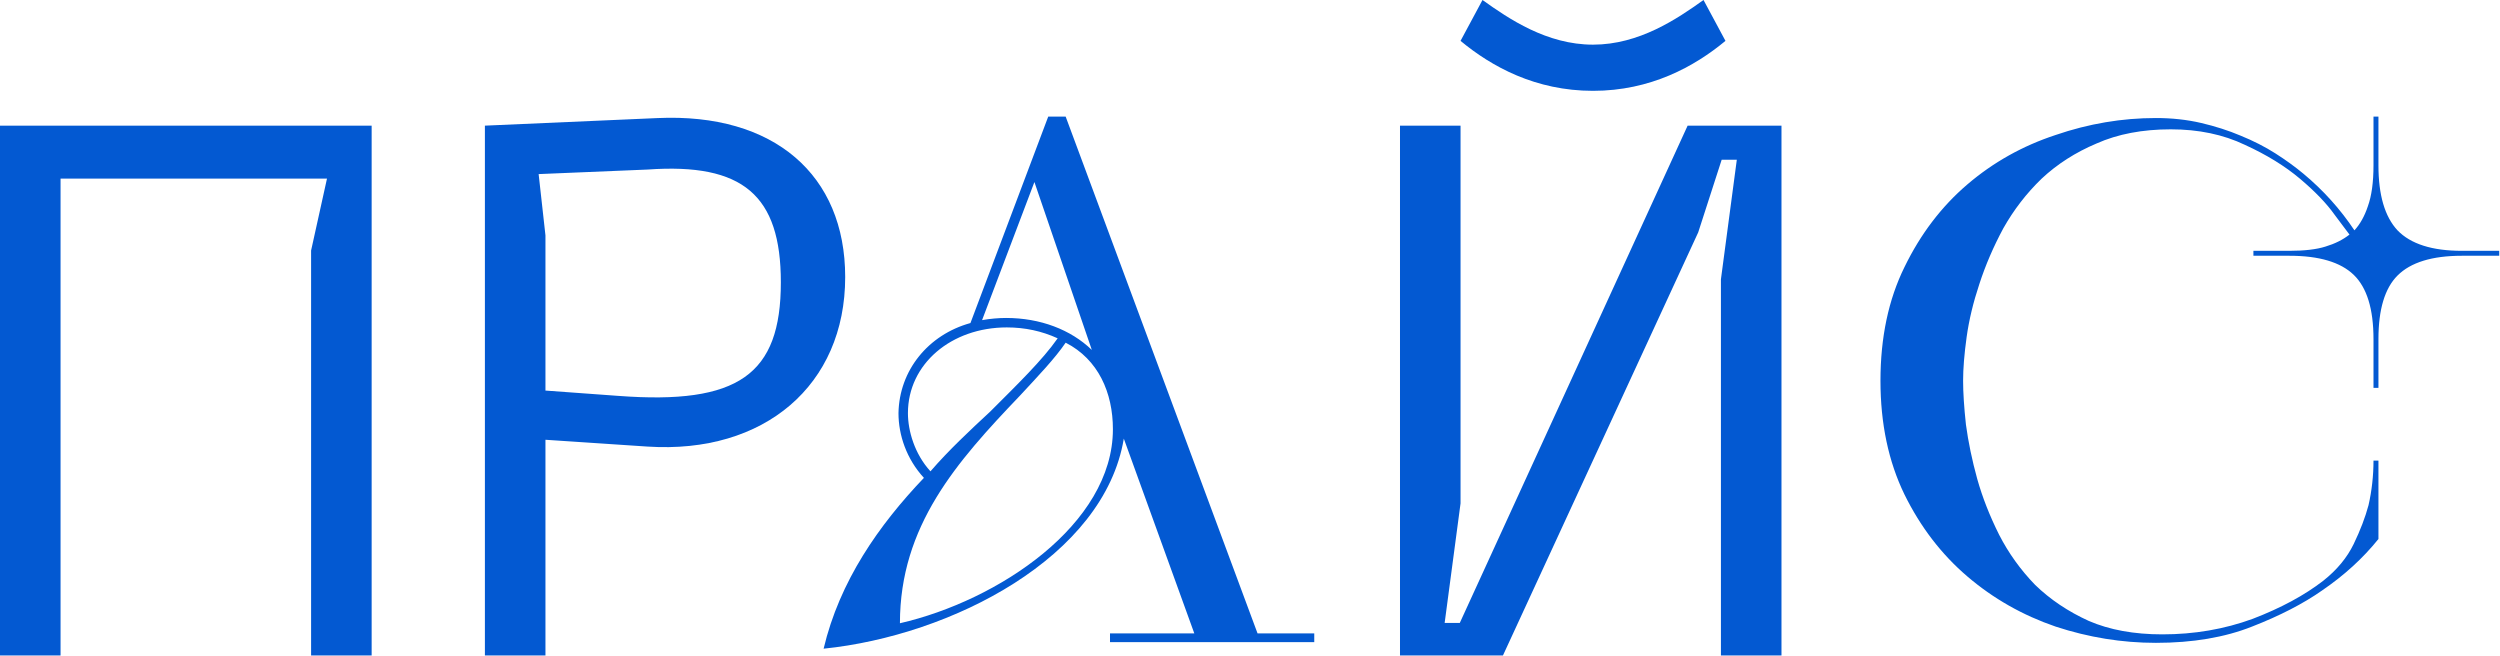 <?xml version="1.0" encoding="UTF-8"?> <svg xmlns="http://www.w3.org/2000/svg" width="343" height="90" viewBox="0 0 343 90" fill="none"><path d="M152.292 88.103V86.906H163.861L154.187 60.179C151.495 76.434 130.552 87.205 113 89C115.194 79.725 120.579 72.046 126.762 65.564C124.369 62.971 123.272 59.68 123.272 56.688C123.372 50.805 127.361 45.918 133.145 44.322L143.816 16H146.209L172.537 86.906H180.316V88.103H152.292ZM152.691 58.883C152.691 53.896 150.697 49.309 146.209 47.015C144.713 49.209 142.419 51.602 139.926 54.295C131.25 63.37 123.471 72.146 123.471 85.51C136.934 82.418 152.691 71.947 152.691 58.883ZM127.66 64.667C130.153 61.775 133.145 58.982 135.837 56.489C139.627 52.7 143.018 49.408 145.112 46.417C142.918 45.419 140.624 44.921 138.131 44.921C130.552 44.921 124.568 49.907 124.568 56.688C124.568 59.082 125.466 62.273 127.66 64.667ZM149.799 48.012L141.921 24.975L134.74 43.923C135.837 43.724 137.034 43.624 138.031 43.624C142.719 43.624 146.907 45.22 149.799 48.012Z" fill="#0359D2"></path><path d="M314.111 35.091H309.168V34.413H314.111C316.178 34.413 317.826 34.219 319.053 33.831C320.345 33.444 321.444 32.895 322.348 32.184C322.154 31.925 321.476 31.021 320.313 29.471C319.215 27.92 317.632 26.273 315.565 24.528C313.497 22.784 310.977 21.233 308.006 19.876C305.034 18.455 301.642 17.744 297.83 17.744C293.954 17.744 290.562 18.39 287.654 19.683C284.747 20.91 282.228 22.525 280.095 24.528C278.028 26.531 276.284 28.792 274.862 31.312C273.506 33.831 272.407 36.383 271.567 38.968C270.728 41.487 270.146 43.91 269.823 46.236C269.5 48.562 269.338 50.565 269.338 52.244C269.338 53.859 269.468 55.862 269.726 58.253C270.049 60.643 270.566 63.131 271.277 65.715C271.987 68.234 272.989 70.787 274.281 73.371C275.573 75.89 277.22 78.184 279.223 80.251C281.291 82.254 283.746 83.902 286.588 85.194C289.431 86.421 292.791 87.035 296.667 87.035C301.06 87.035 305.195 86.324 309.072 84.903C312.948 83.417 316.178 81.673 318.763 79.67C320.636 78.184 322.025 76.504 322.93 74.631C323.834 72.757 324.513 70.98 324.965 69.3C325.417 67.298 325.643 65.263 325.643 63.195H326.322V73.952C324.19 76.601 321.605 78.959 318.569 81.027C315.984 82.836 312.786 84.483 308.975 85.969C305.227 87.455 300.834 88.198 295.795 88.198C291.143 88.198 286.556 87.455 282.034 85.969C277.511 84.418 273.473 82.125 269.92 79.088C266.367 76.052 263.492 72.305 261.295 67.847C259.098 63.324 258 58.123 258 52.244C258 46.3 259.098 41.1 261.295 36.642C263.492 32.119 266.367 28.34 269.92 25.303C273.473 22.267 277.511 20.006 282.034 18.52C286.556 16.969 291.143 16.194 295.795 16.194C297.992 16.194 300.059 16.42 301.997 16.872C303.935 17.324 305.744 17.906 307.424 18.617C309.168 19.327 310.751 20.135 312.173 21.039C313.594 21.944 314.886 22.881 316.049 23.85C318.763 26.111 321.088 28.695 323.027 31.602C323.802 30.763 324.416 29.664 324.868 28.308C325.385 26.886 325.643 25.013 325.643 22.687V16H326.322V22.687C326.322 26.757 327.194 29.729 328.938 31.602C330.747 33.476 333.687 34.413 337.757 34.413H342.893V35.091H337.757C333.687 35.091 330.747 35.996 328.938 37.805C327.194 39.549 326.322 42.456 326.322 46.527V53.213H325.643V46.527C325.643 42.392 324.739 39.452 322.93 37.708C321.121 35.964 318.181 35.091 314.111 35.091Z" fill="#0359D2"></path><path d="M8.308 89.933H0V17.239H50.99V89.933H42.682V34.374L44.862 24.508H8.308V89.933Z" fill="#0359D2"></path><path d="M88.855 61.271L74.836 60.336V89.933H66.528V17.239L90.205 16.2C106.198 15.473 115.96 23.989 115.96 38.008C115.96 52.859 104.848 62.309 88.855 61.271ZM74.836 53.586L84.805 54.313C101.317 55.559 107.133 51.405 107.133 38.736C107.133 26.793 101.94 22.327 88.855 23.262L73.901 23.885L74.836 32.297V53.586Z" fill="#0359D2"></path><path d="M218.56 12.462C210.668 12.462 204.645 9.139 200.387 5.608L203.399 0C207.033 2.596 212.226 6.127 218.56 6.127C224.895 6.127 230.088 2.596 233.722 0L236.734 5.608C232.476 9.139 226.453 12.462 218.56 12.462ZM198.206 85.467H200.283L231.542 17.239H244.419V89.933H236.111V38.32L238.292 21.912H236.215L232.995 31.881L206.203 89.933H192.079V17.239H200.387V69.059L198.206 85.467Z" fill="#0359D2"></path></svg> 